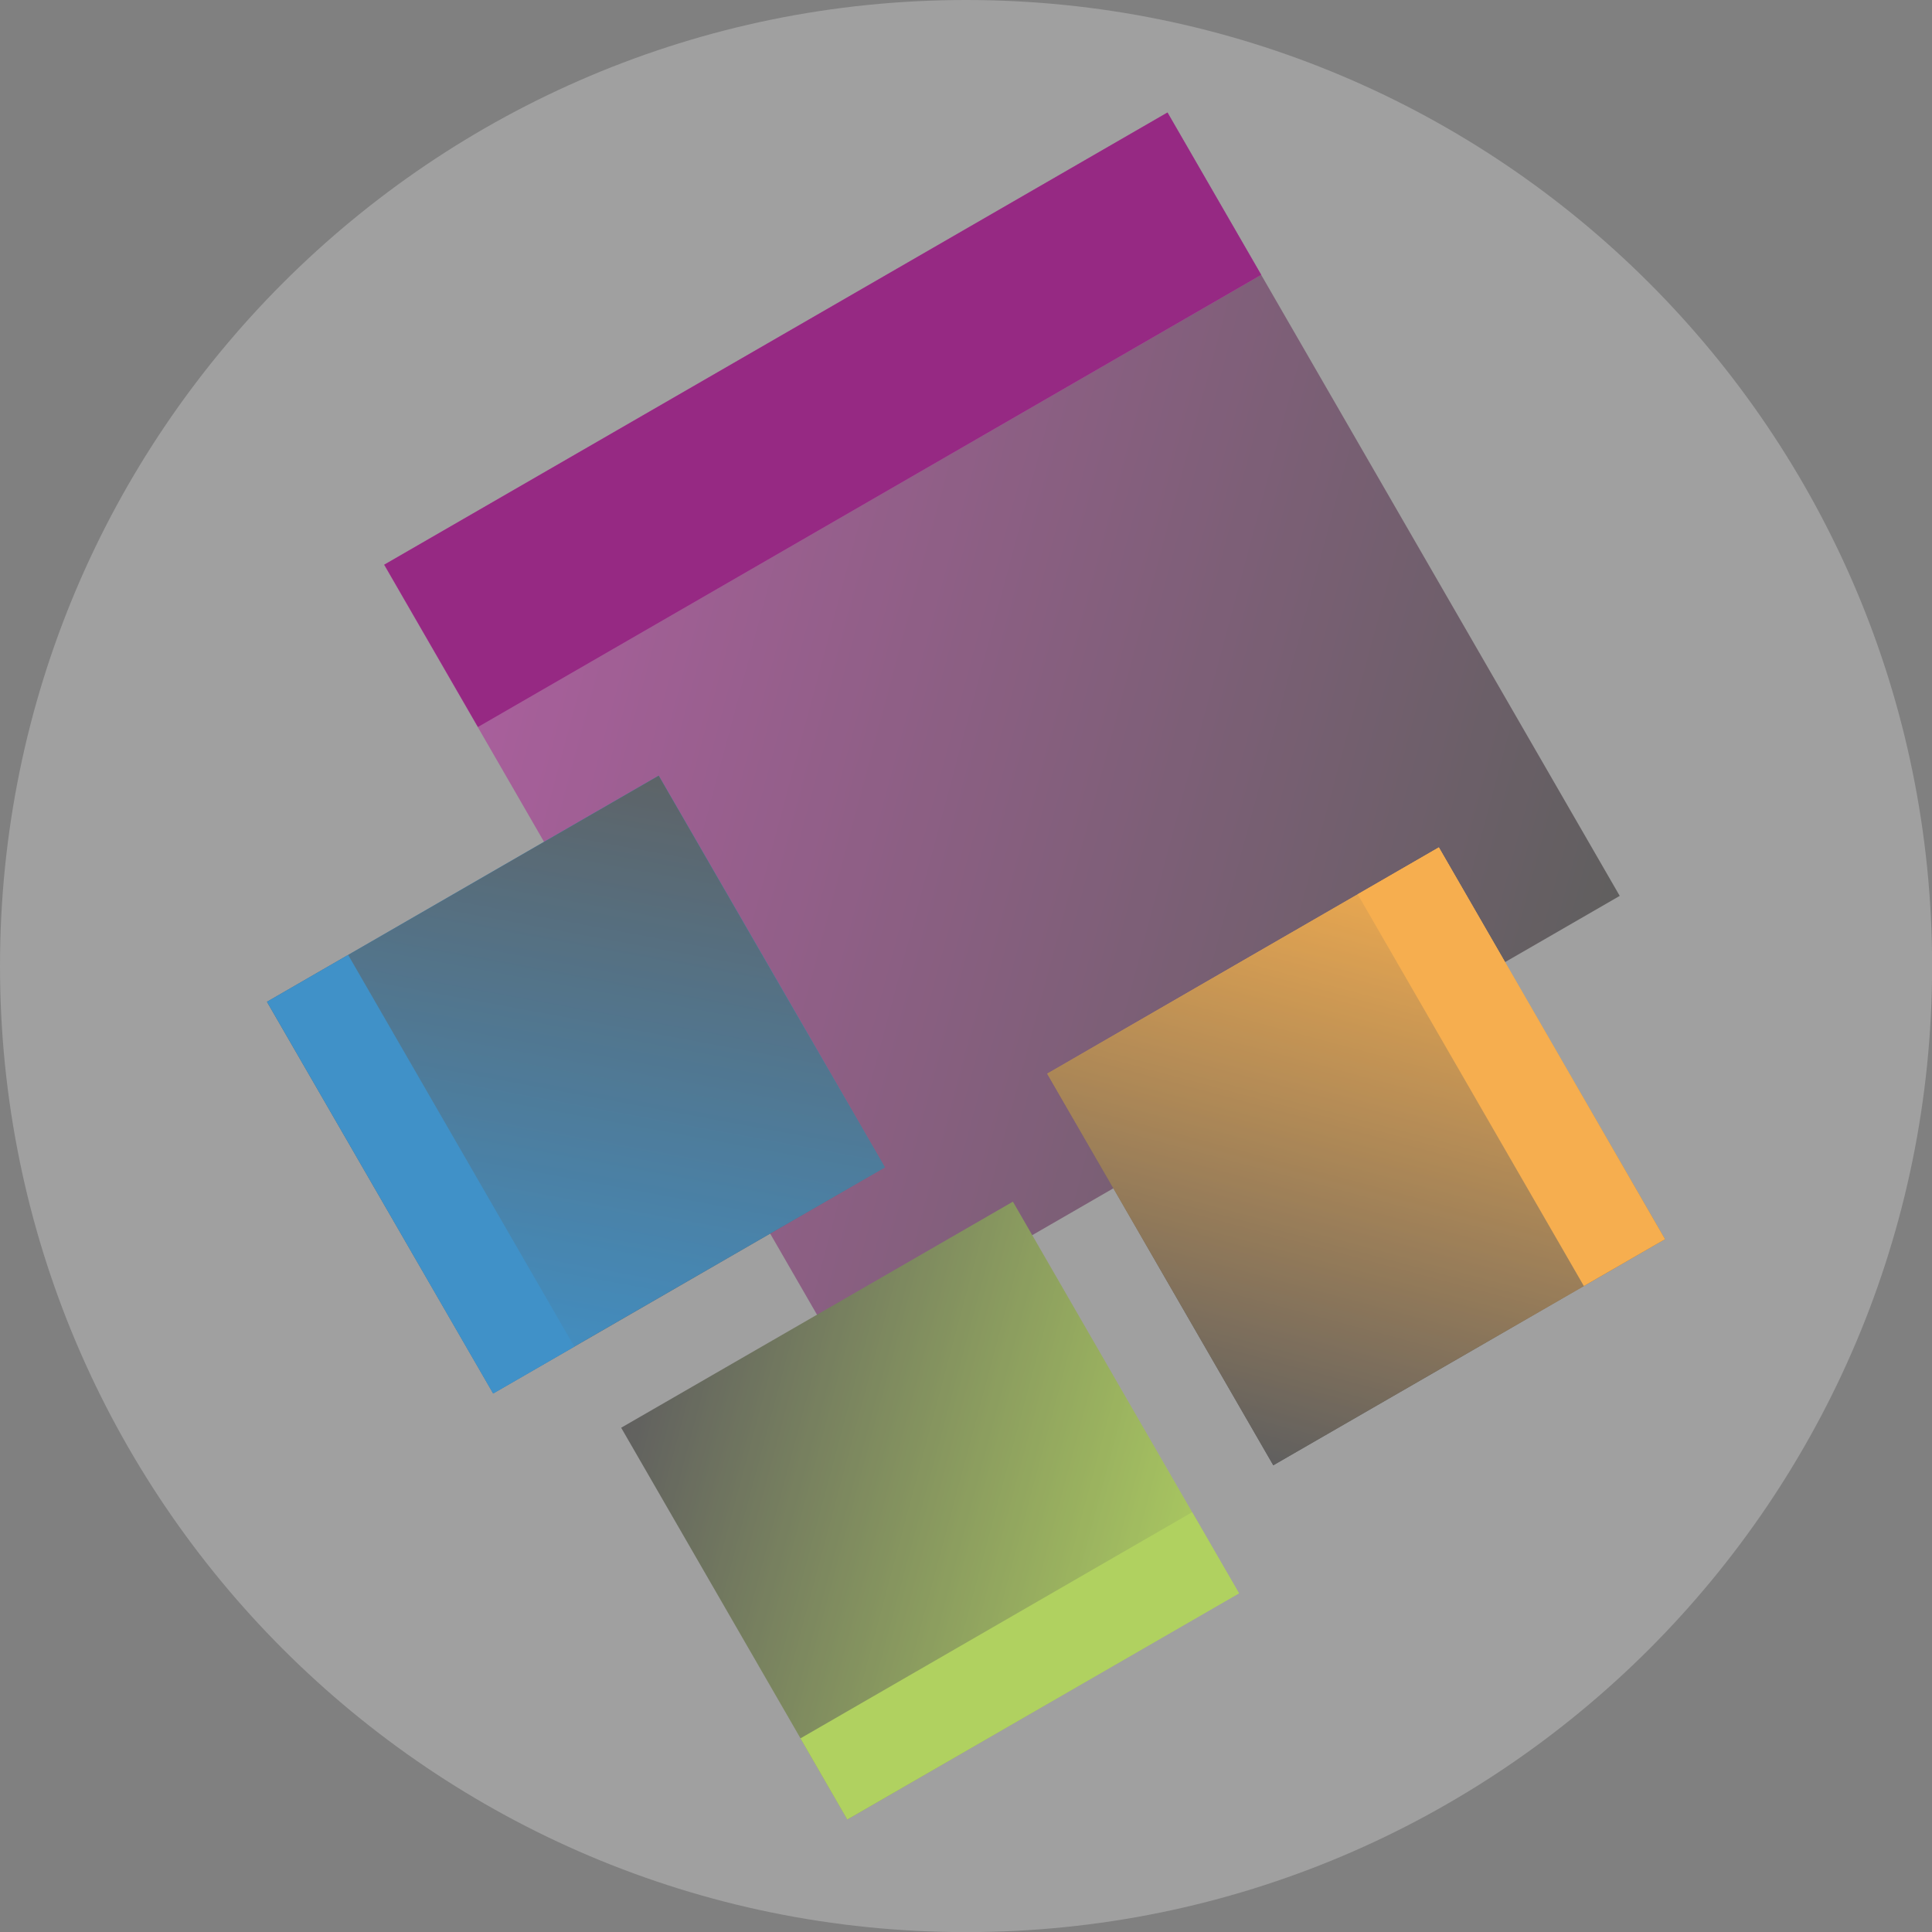 <?xml version="1.0" encoding="UTF-8"?>
<!DOCTYPE svg PUBLIC "-//W3C//DTD SVG 1.1//EN" "http://www.w3.org/Graphics/SVG/1.1/DTD/svg11.dtd">
<!-- Creator: CorelDRAW 2018 (64-Bit) -->
<svg xmlns="http://www.w3.org/2000/svg" xml:space="preserve" width="29.898mm" height="29.898mm" version="1.1" style="shape-rendering:geometricPrecision; text-rendering:geometricPrecision; image-rendering:optimizeQuality; fill-rule:evenodd; clip-rule:evenodd"
viewBox="0 0 172.37 172.37"
 xmlns:xlink="http://www.w3.org/1999/xlink">
 <rect x="0" y="0" width="172.37" height="172.37" fill="#808080" stroke="none"/>
 <defs>
  <style type="text/css">
   <![CDATA[
    .fil6 {fill:#F39314}
    .fil3 {fill:#95C12B}
    .fil1 {fill:#962983}
    .fil9 {fill:#006CB5}
    .fil10 {fill:#FEFEFE;fill-opacity:0.251}
    .fil5 {fill:url(#id0)}
    .fil8 {fill:url(#id1)}
    .fil2 {fill:url(#id2);fill-rule:nonzero}
    .fil0 {fill:url(#id3);fill-rule:nonzero}
    .fil4 {fill:url(#id4);fill-rule:nonzero}
    .fil7 {fill:url(#id5);fill-rule:nonzero}
   ]]>
  </style>
  <linearGradient id="id0" gradientUnits="userSpaceOnUse" x1="113.6" y1="130.73" x2="128.37" y2="75.61">
   <stop offset="0" style="stop-opacity:1; stop-color:#2B2A29"/>
   <stop offset="1" style="stop-opacity:1; stop-color:#F39314"/>
  </linearGradient>
  <linearGradient id="id1" gradientUnits="userSpaceOnUse" x1="55.21" y1="63.56" x2="44" y2="124.32">
   <stop offset="0" style="stop-opacity:1; stop-color:#2B2A29"/>
   <stop offset="1" style="stop-opacity:1; stop-color:#006CB5"/>
  </linearGradient>
  <linearGradient id="id2" gradientUnits="userSpaceOnUse" x1="55.42" y1="127.38" x2="110.54" y2="142.15">
   <stop offset="0" style="stop-opacity:1; stop-color:#2B2A29"/>
   <stop offset="1" style="stop-opacity:1; stop-color:#95C12B"/>
  </linearGradient>
  <linearGradient id="id3" gradientUnits="userSpaceOnUse" x1="144.52" y1="79.94" x2="34.27" y2="50.39">
   <stop offset="0" style="stop-opacity:1; stop-color:#2B2A29"/>
   <stop offset="1" style="stop-opacity:1; stop-color:#962983"/>
  </linearGradient>
  <linearGradient id="id4" gradientUnits="userSpaceOnUse" xlink:href="#id0" x1="123.86" y1="119.74" x2="131.96" y2="91.79">
  </linearGradient>
  <linearGradient id="id5" gradientUnits="userSpaceOnUse" xlink:href="#id1" x1="54.66" y1="113.46" x2="62.36" y2="85.38">
  </linearGradient>
 </defs>
 <g id="Слой_x0020_1">
  <g id="_1268329513056">
   <g>
    <polygon class="fil0" points="144.51,79.93 74.62,120.29 34.27,50.39 104.16,10.04 "/>
    <rect class="fil1" transform="matrix(-3.487 2.013 -1 -1.732 112.522 24.521)" width="20.04" height="8.36"/>
   </g>
   <g>
    <polygon class="fil2" points="55.42,127.38 90.37,107.21 110.54,142.15 75.6,162.33 "/>
    <rect class="fil3" transform="matrix(-1.744 1.007 -0.5 -0.866 110.543 142.154)" width="20.04" height="8.36"/>
   </g>
   <g>
    <polygon class="fil4" points="113.6,130.73 93.43,95.79 128.37,75.61 148.55,110.56 "/>
    <polygon class="fil5" points="93.43,95.79 128.37,75.61 148.55,110.56 113.6,130.73 "/>
    <rect class="fil6" transform="matrix(-1.007 -1.744 0.866 -0.5 141.31 114.737)" width="20.04" height="8.36"/>
   </g>
   <g>
    <polygon class="fil7" points="58.77,69.2 78.95,104.15 44,124.32 23.82,89.38 "/>
    <polygon class="fil8" points="78.95,104.15 44,124.32 23.82,89.38 58.77,69.2 "/>
    <rect class="fil9" transform="matrix(1.007 1.744 -0.866 0.5 31.062 85.196)" width="20.04" height="8.36"/>
   </g>
  </g>
  <path class="fil10" d="M86.19 0c47.6,0 86.19,38.59 86.19,86.19 0,47.6 -38.59,86.19 -86.19,86.19 -47.6,0 -86.19,-38.59 -86.19,-86.19 0,-47.6 38.59,-86.19 86.19,-86.19z"/>
  <rect class="fil1" transform="matrix(-3.487 2.013 -1 -1.732 112.522 24.521)" width="20.04" height="8.36"/>
 </g>
</svg>
